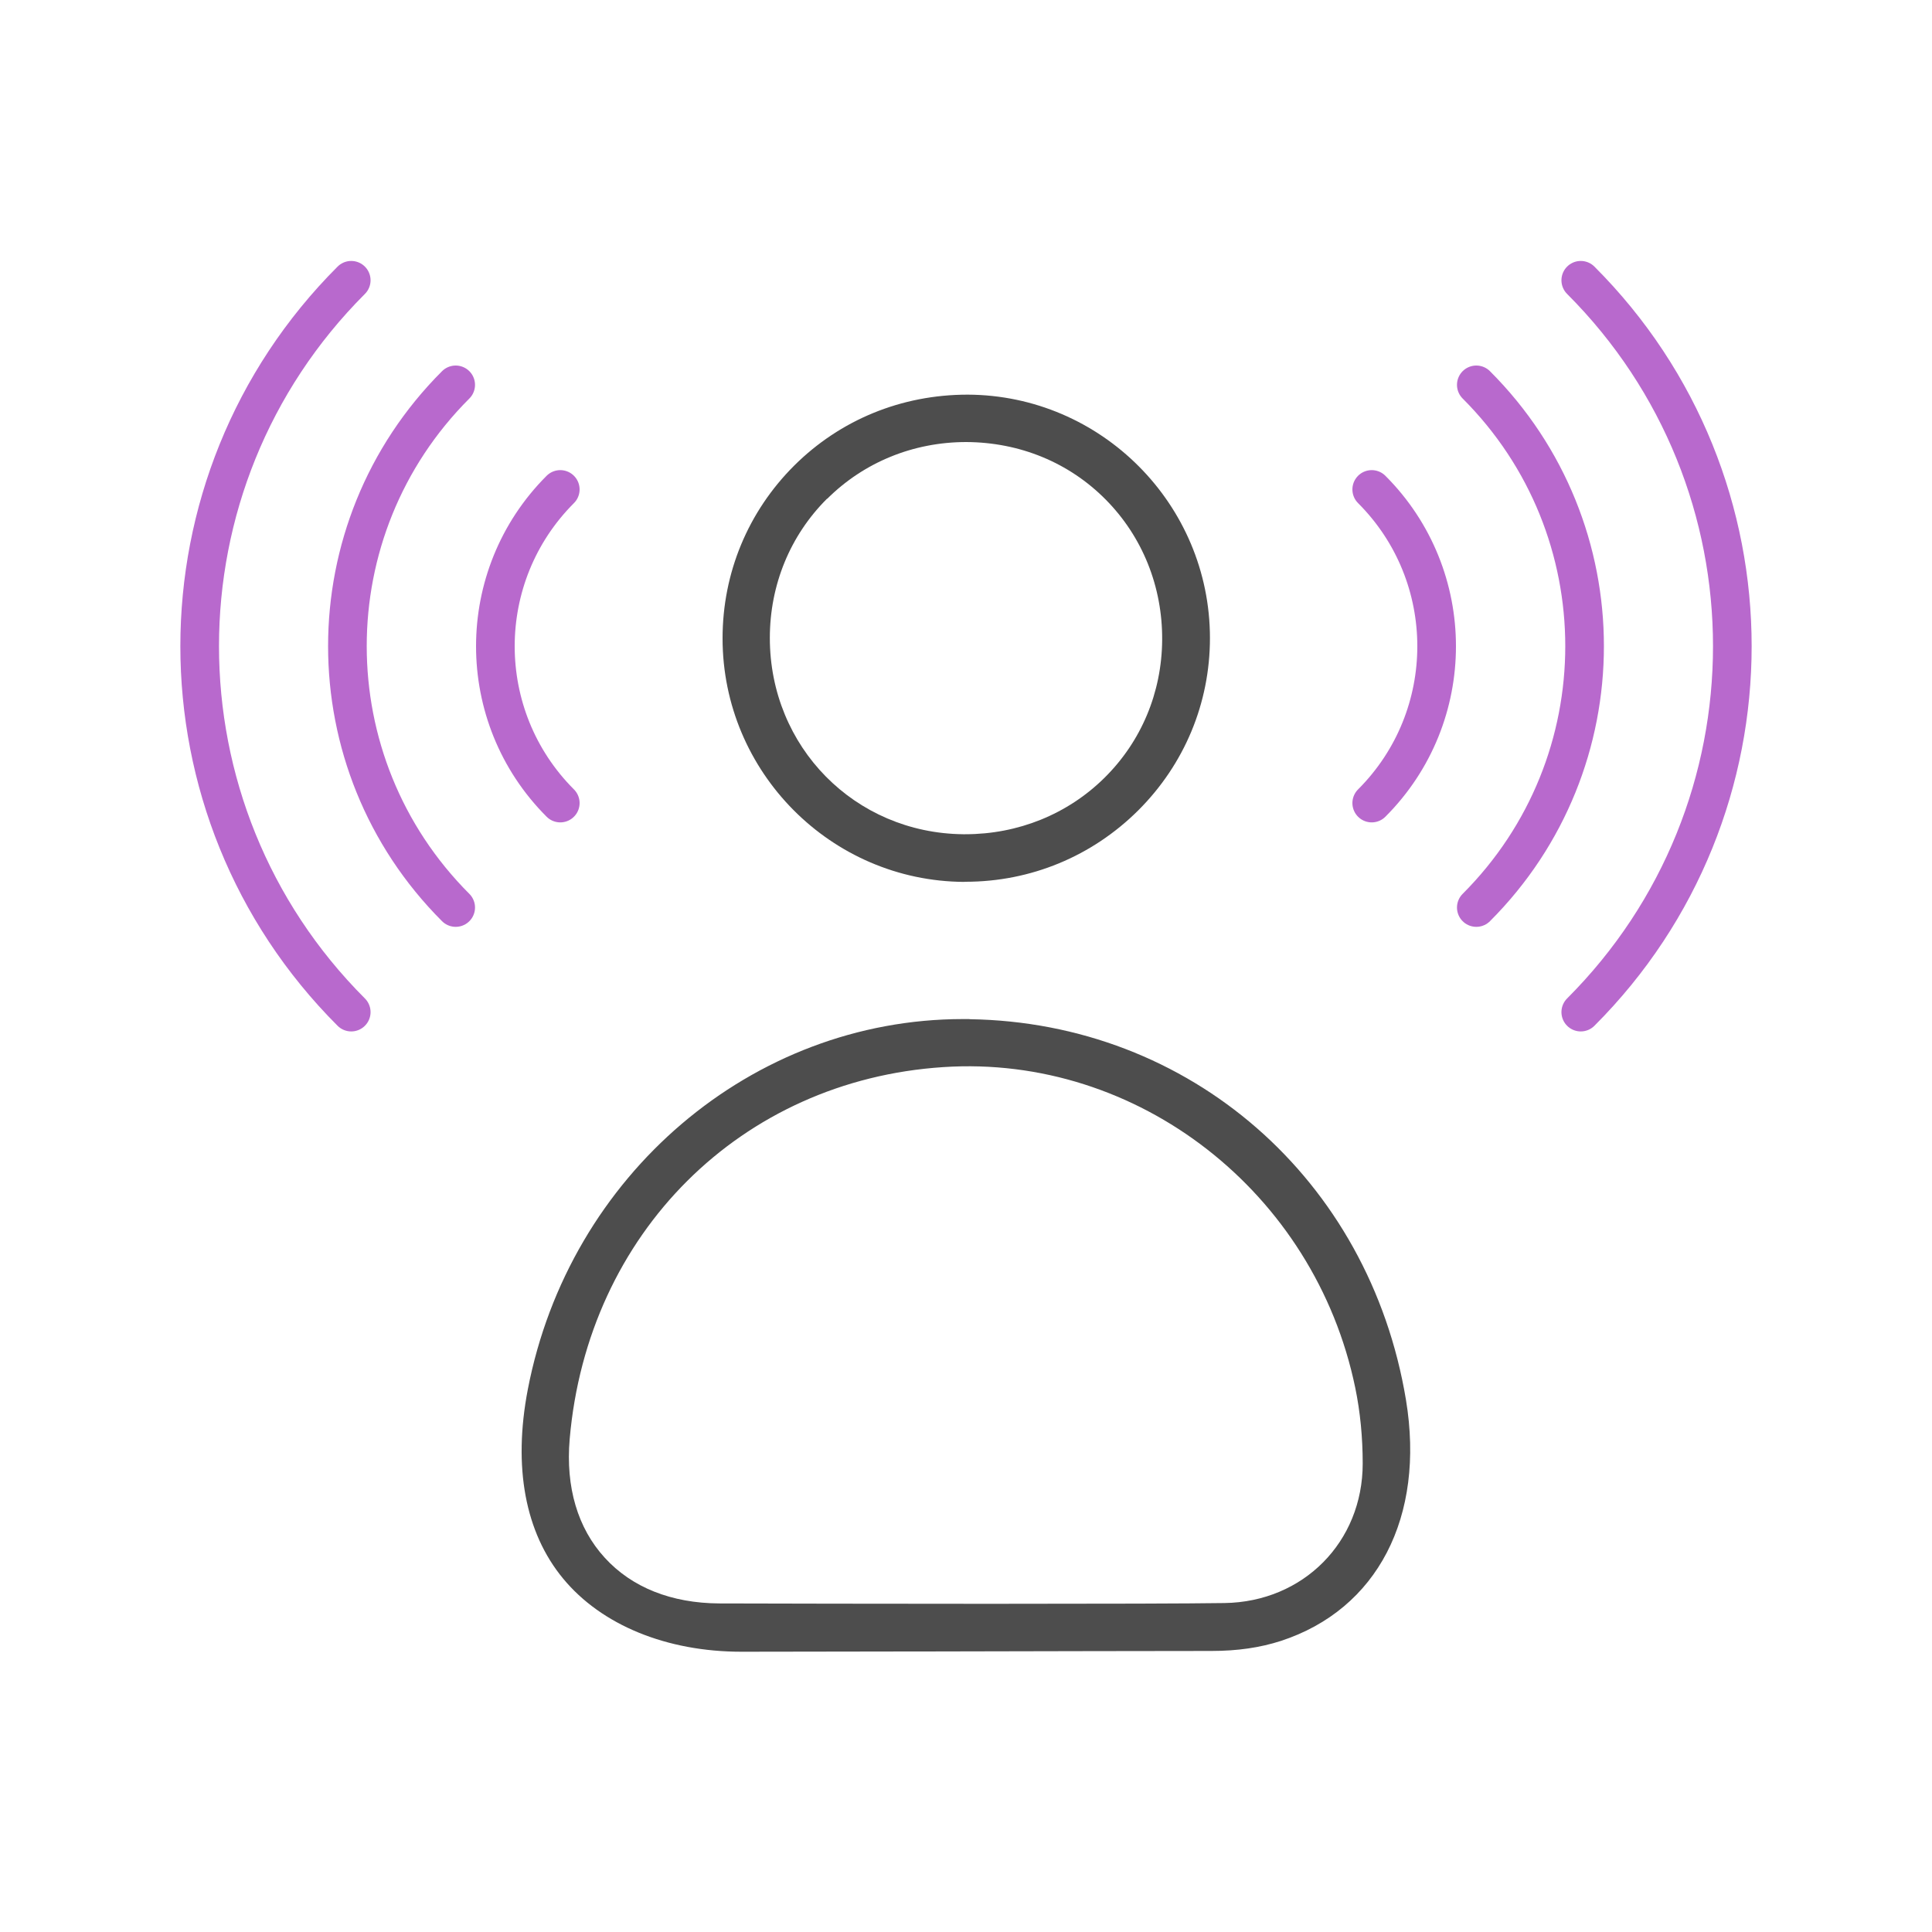<?xml version="1.0" encoding="UTF-8"?>
<svg id="Capa_1" data-name="Capa 1" xmlns="http://www.w3.org/2000/svg" viewBox="0 0 150 150">
  <defs>
    <style>
      .cls-1 {
        fill: #4d4d4d;
        stroke-width: 0px;
      }

      .cls-2 {
        fill: none;
        stroke: #b869cd;
        stroke-linecap: round;
        stroke-linejoin: round;
        stroke-width: 3px;
      }
    </style>
  </defs>
  <g>
    <path class="cls-1" d="M75.28,79.12h-.51c-16.37,0-30.58,12.09-33.79,28.75-1.16,6.04-.21,11.12,2.74,14.69,2.98,3.61,8.03,5.68,13.85,5.68,2.24,0,7.26-.01,12.94-.02h1.08c8.82-.02,18.72-.04,22.46-.04,2.04,0,3.79-.26,5.4-.78,7.49-2.45,11.21-9.62,9.71-18.71-2.84-17.15-16.78-29.31-33.89-29.56ZM95.09,124.46c-2.71.04-9.18.06-18.21.06-8.53,0-17.38-.02-21.04-.03-3.71-.02-6.78-1.24-8.88-3.54-2.11-2.3-3.05-5.49-2.73-9.22,1.38-15.98,13.31-27.86,29.01-28.88,15.09-1,28.84,9.71,31.98,24.89.39,1.88.58,3.87.58,5.89,0,6.09-4.61,10.74-10.73,10.83Z"/>
    <polygon class="cls-1" points="74.95 64.27 74.95 64.27 74.95 64.27 74.95 64.27"/>
    <path class="cls-1" d="M74.88,68.46h.08c5.06,0,9.82-1.97,13.41-5.54,3.59-3.58,5.57-8.33,5.57-13.38,0-10.38-8.44-18.86-18.81-18.9-5.15,0-9.9,1.96-13.47,5.51-3.58,3.57-5.56,8.33-5.56,13.41,0,10.38,8.42,18.86,18.77,18.91ZM64.22,38.73c2.85-2.84,6.69-4.41,10.8-4.41,4.17.02,7.99,1.6,10.83,4.47,2.85,2.88,4.41,6.76,4.38,10.9-.03,4.08-1.62,7.88-4.49,10.71-2.86,2.82-6.7,4.37-10.8,4.37h-.16c-8.42-.09-15.01-6.78-15.01-15.24,0-4.12,1.58-7.96,4.44-10.81Z"/>
  </g>
  <g>
    <path class="cls-2" d="M122.73,78.58c15.69-15.69,15.69-41.13,0-56.82"/>
    <path class="cls-2" d="M114.62,70.46c11.21-11.21,11.21-29.38,0-40.58"/>
    <path class="cls-2" d="M106.5,62.35c6.72-6.72,6.72-17.63,0-24.35"/>
  </g>
  <g>
    <path class="cls-2" d="M27.27,78.58c-15.69-15.69-15.69-41.13,0-56.82"/>
    <path class="cls-2" d="M35.38,70.46c-11.21-11.21-11.21-29.38,0-40.58"/>
    <path class="cls-2" d="M43.5,62.35c-6.72-6.72-6.72-17.63,0-24.35"/>
  </g>
</svg>